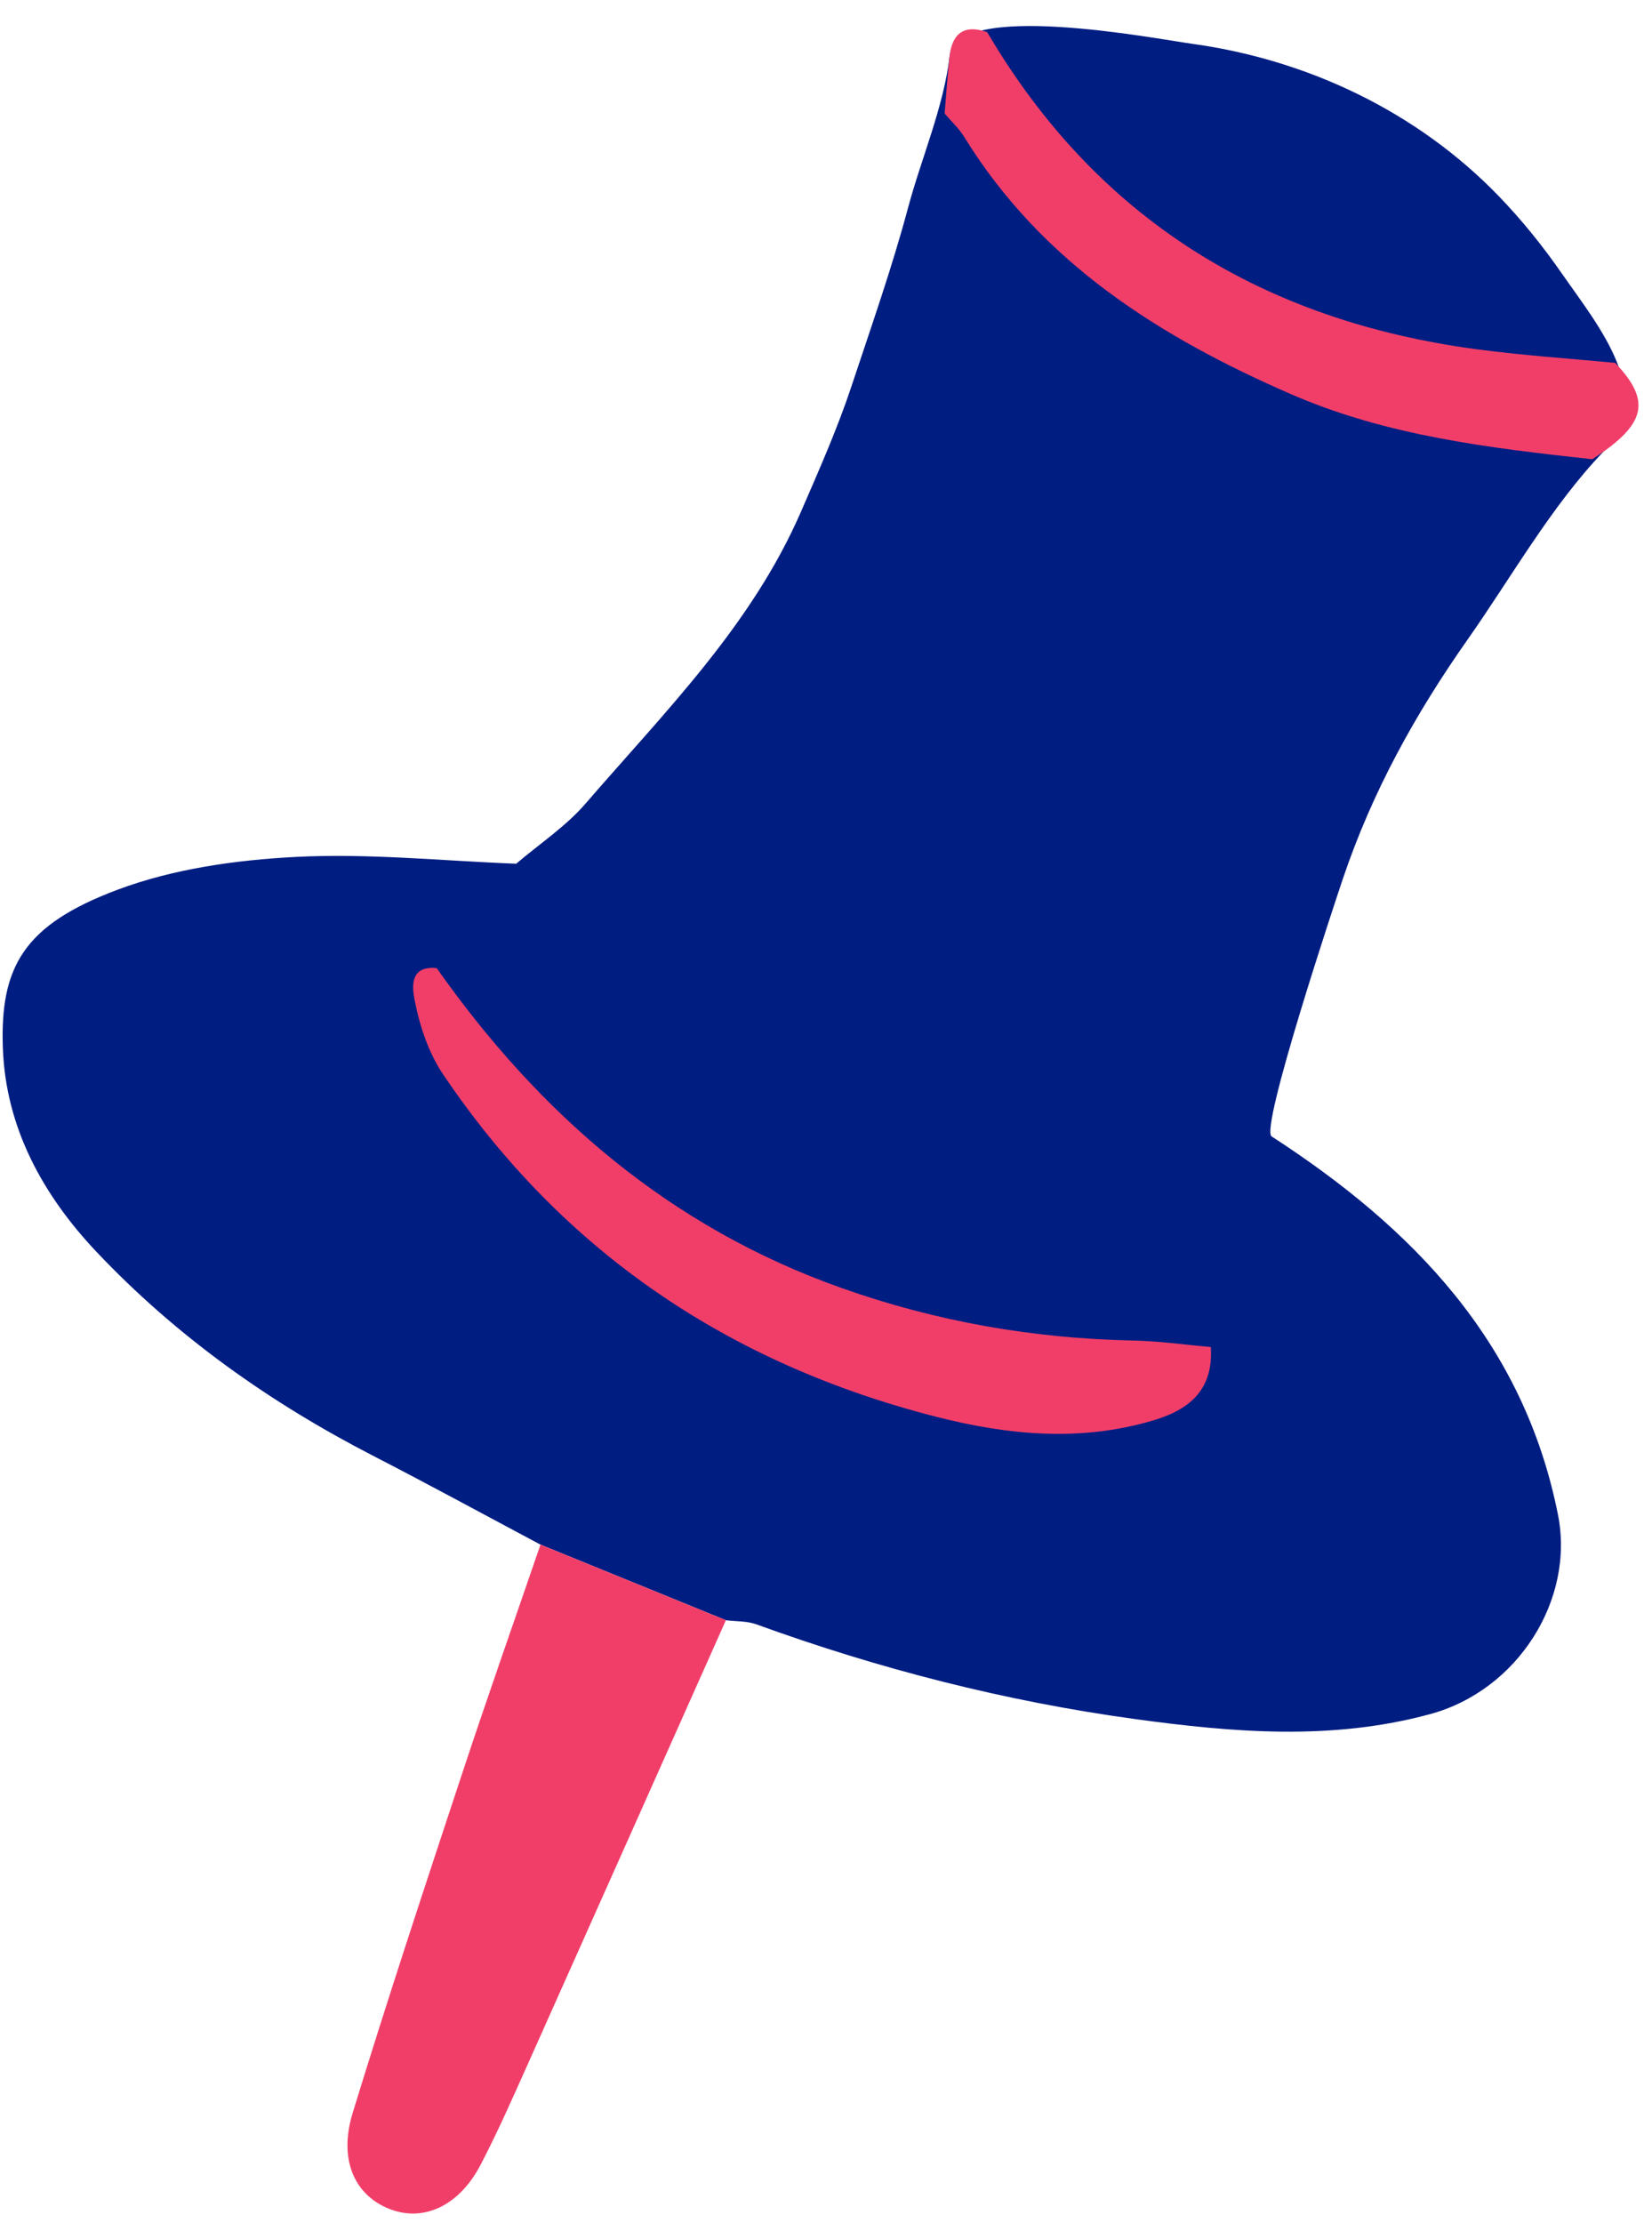 <?xml version="1.0" encoding="UTF-8" standalone="no"?><svg xmlns="http://www.w3.org/2000/svg" xmlns:xlink="http://www.w3.org/1999/xlink" fill="#000000" height="504" preserveAspectRatio="xMidYMid meet" version="1" viewBox="0.9 -3.9 374.7 504.0" width="374.7" zoomAndPan="magnify"><g id="change1_1"><path d="M364.614,98.483c-11.715,12.158-21.072,28.742-30.794,42.567 c-11.97,17.019-21.645,34.507-28.321,54.262c-1.915,5.667-18.881,56.71-16.169,58.467 c32.004,20.736,57.157,46.572,64.947,85.791c3.82,19.233-9.103,39.774-28.98,45.186 c-22.293,6.071-44.706,4.179-67.112,1.105c-29.343-4.026-57.882-11.343-85.724-21.453 c-2.138-0.776-4.605-0.645-6.919-0.935c-14.018-5.714-28.037-11.429-42.055-17.144 c-12.634-6.716-25.197-13.57-37.917-20.118c-23.382-12.037-44.536-27.006-62.697-46.173 c-12.359-13.043-20.651-28.341-21.319-46.158c-0.695-18.544,4.715-28.079,26.049-36.058 c12.632-4.724,26.732-6.715,40.302-7.42c16.622-0.863,33.38,0.906,50.08,1.538 c5.283-4.51,11.238-8.438,15.727-13.635c17.973-20.807,37.685-40.412,48.881-66.224 c4.072-9.389,8.248-18.785,11.462-28.482c4.419-13.333,9.185-26.835,12.808-40.394 c2.986-11.174,8.105-22.902,9.422-34.403c1.458-12.724,46.746-3.908,54.877-2.792 c26.305,3.608,51.197,15.416,69.712,34.593c5.259,5.447,10.015,11.367,14.331,17.584 c4.132,5.951,9.611,12.947,12.441,20.048C370.413,85.178,370.648,92.221,364.614,98.483z" fill="#001d82"/></g><g id="change2_1"><path d="M123.487,346.329c14.018,5.715,28.037,11.43,42.055,17.144 c-14.924,33.449-29.824,66.909-44.789,100.34c-3.48,7.774-6.914,15.588-10.848,23.133 c-4.934,9.463-13.123,13.114-20.9,9.926c-7.725-3.167-11.345-11.138-8.107-21.708 c7.868-25.686,16.32-51.197,24.75-76.707C111.409,381.02,117.528,363.701,123.487,346.329z M216.285,8.803 c-0.496,4.333-0.758,8.692-1.124,13.04c1.494,1.763,3.246,3.367,4.444,5.313 c17.586,28.542,44.377,45.374,74.141,58.329c21.752,9.468,45.023,12.187,68.297,14.745 c12.227-7.859,13.492-13.164,5.206-21.844c-10.504-1.015-21.053-1.703-31.505-3.103 c-48.251-6.466-85.956-29.384-110.942-71.902C219.673,1.583,216.88,3.603,216.285,8.803z M258.011,300.059 c-22.747-0.459-44.779-4.297-66.296-11.933c-38.874-13.795-68.337-39.257-91.764-72.51 c-6.763-0.694-5.379,5.405-4.887,7.832c1.14,5.62,3.126,11.483,6.308,16.209 c27.194,40.386,65.027,65.732,111.922,77.696c16.367,4.175,32.903,5.761,49.547,0.697 c8.392-2.554,13.282-7.298,12.691-16.521C269.693,301.02,263.86,300.178,258.011,300.059z" fill="#f13e69"/></g></svg>
